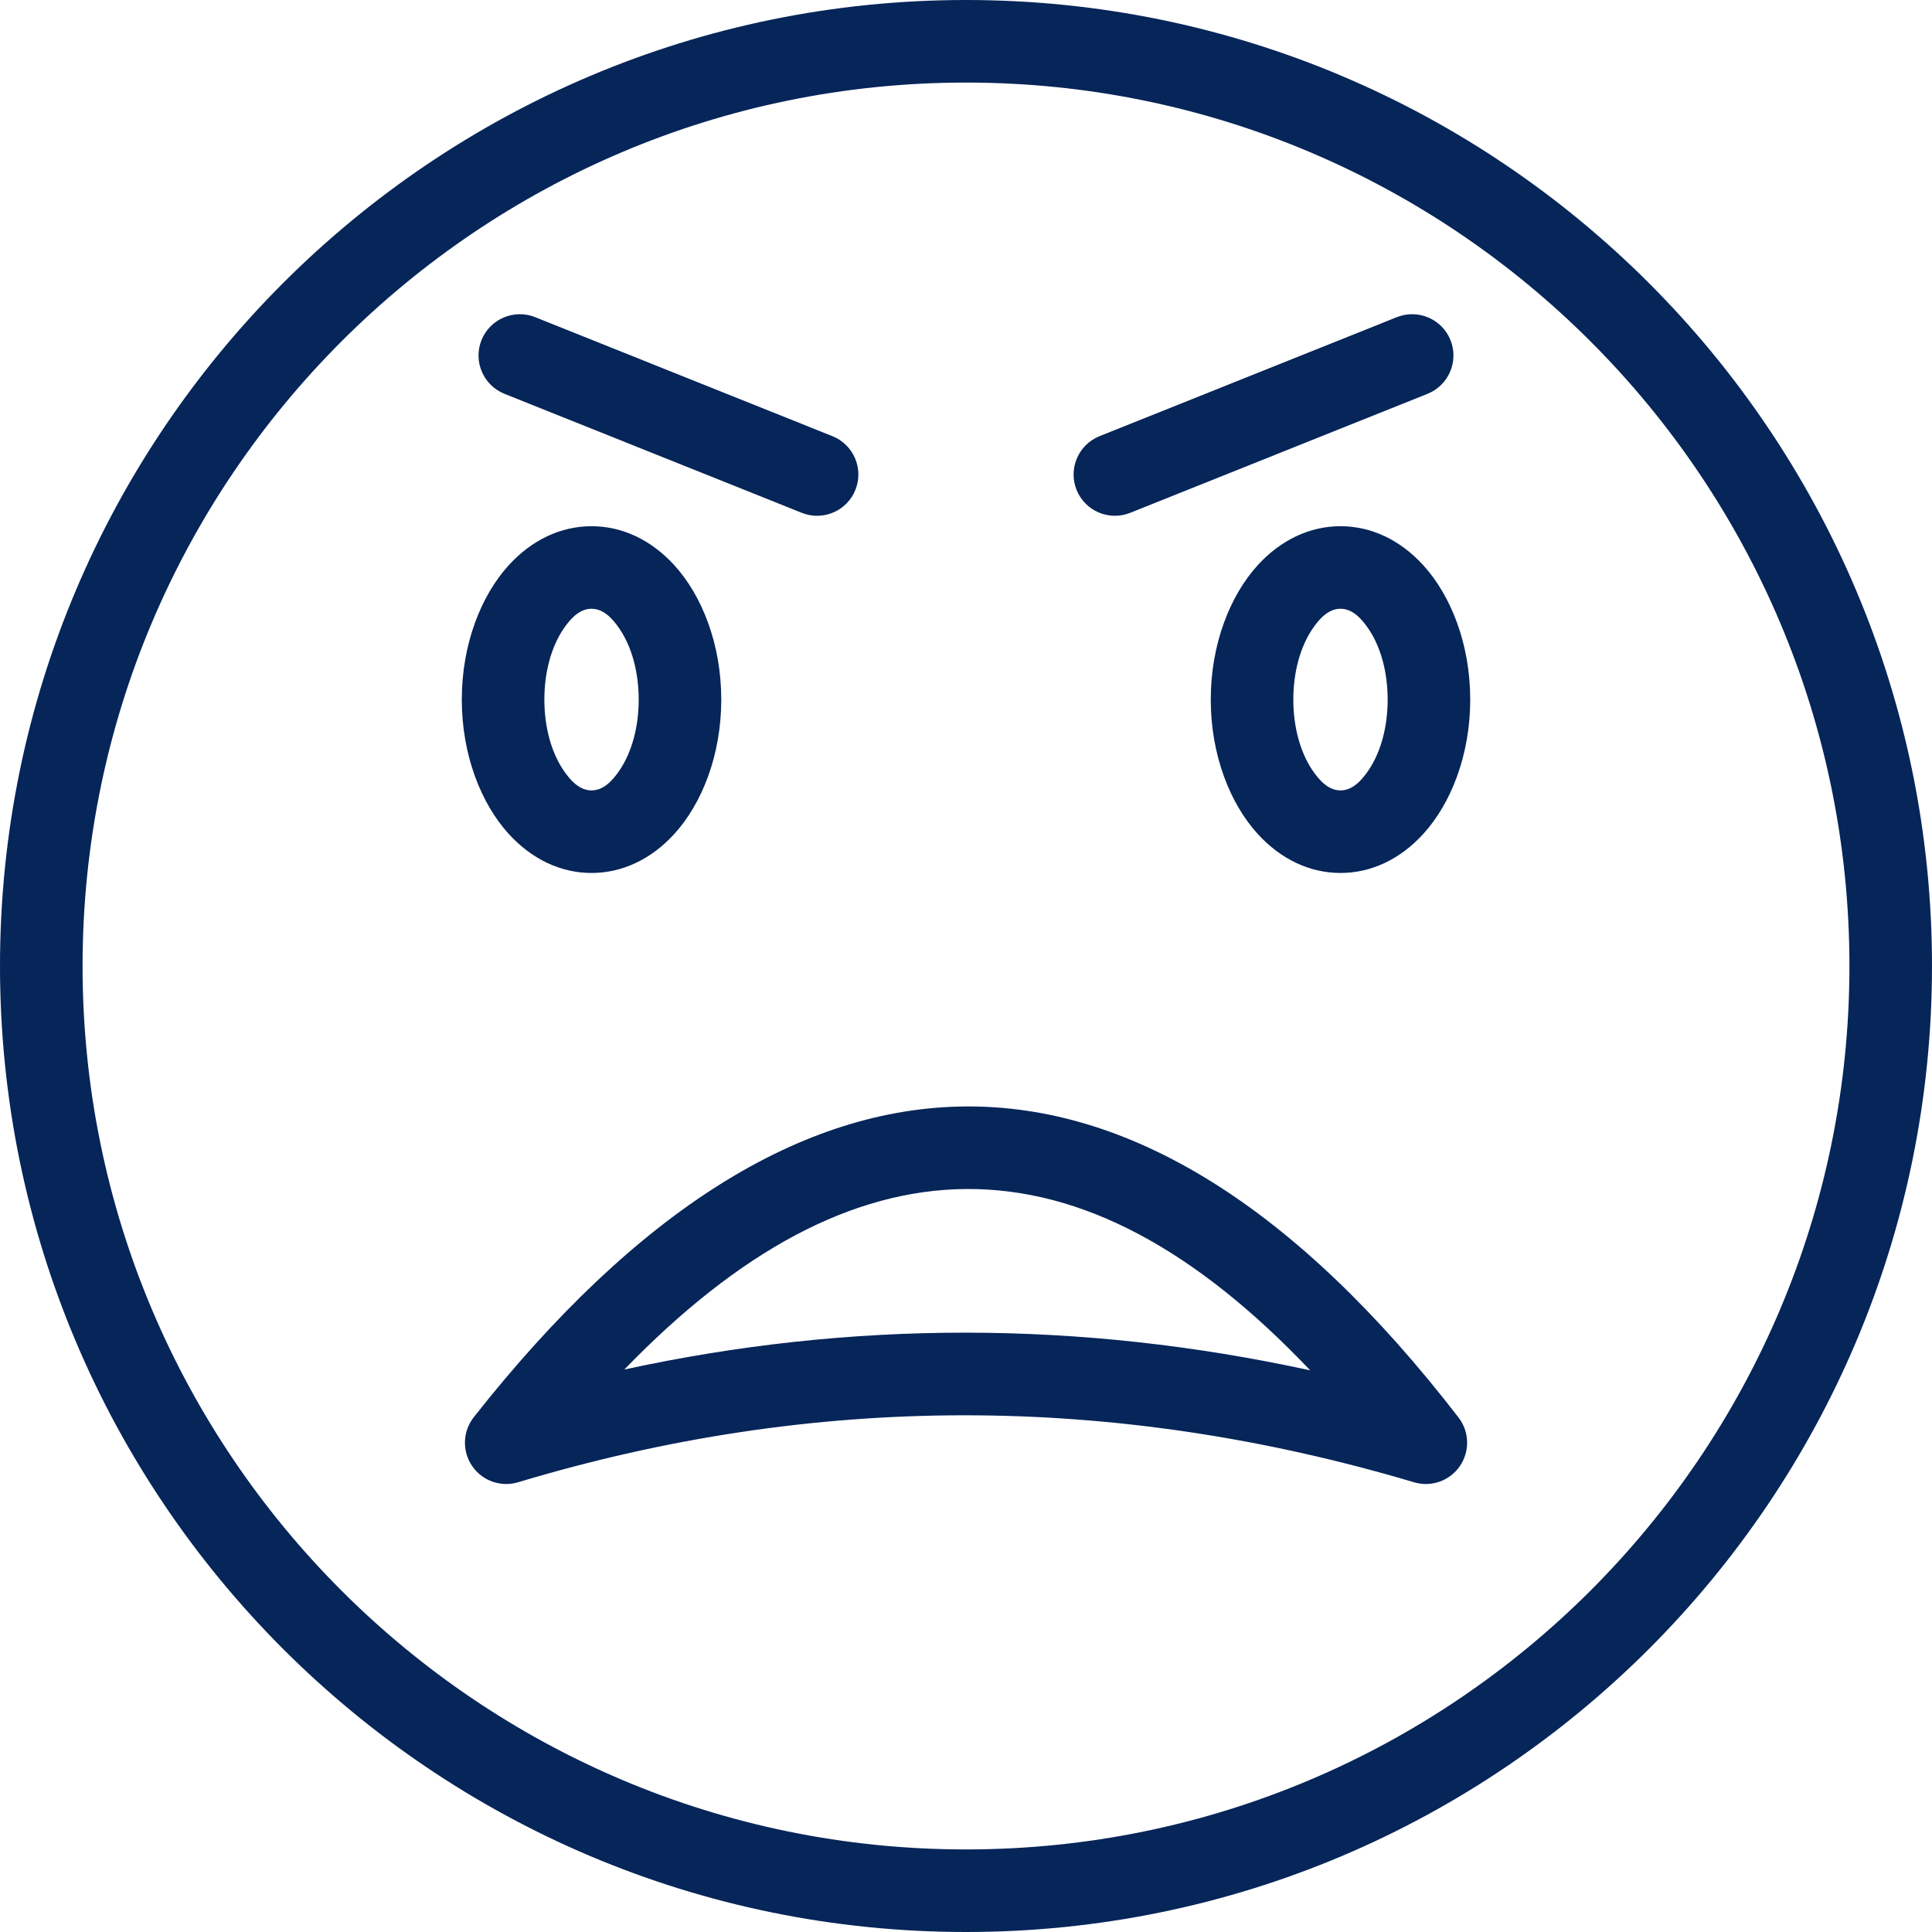 <svg width="80" height="80" viewBox="0 0 80 80" fill="none" xmlns="http://www.w3.org/2000/svg">
<path fill-rule="evenodd" clip-rule="evenodd" d="M40 0C62.077 0 80 17.923 80 40C80 62.077 62.077 80 40 80C17.923 80 0 62.077 0 40C0 17.923 17.923 0 40 0ZM40 3.419C19.81 3.419 3.419 19.81 3.419 40C3.419 60.19 19.81 76.581 40 76.581C60.19 76.581 76.581 60.19 76.581 40C76.581 19.81 60.19 3.419 40 3.419Z" fill="#062559"/>
<path fill-rule="evenodd" clip-rule="evenodd" d="M24.494 21.789C25.766 21.789 26.965 22.357 27.919 23.401C29.069 24.661 29.866 26.677 29.866 28.968C29.866 31.259 29.069 33.275 27.919 34.535C26.965 35.579 25.766 36.148 24.494 36.148C23.222 36.148 22.023 35.579 21.069 34.535C19.919 33.275 19.122 31.259 19.122 28.968C19.122 26.677 19.919 24.661 21.069 23.401C22.023 22.357 23.222 21.789 24.494 21.789ZM24.494 25.207C24.015 25.207 23.639 25.583 23.325 26.052C22.826 26.797 22.541 27.832 22.541 28.968C22.541 30.104 22.826 31.139 23.325 31.884C23.639 32.353 24.015 32.729 24.494 32.729C24.973 32.729 25.349 32.353 25.663 31.884C26.162 31.139 26.447 30.104 26.447 28.968C26.447 27.832 26.162 26.797 25.663 26.052C25.349 25.583 24.973 25.207 24.494 25.207Z" fill="#062559"/>
<path fill-rule="evenodd" clip-rule="evenodd" d="M55.507 21.789C56.779 21.789 57.978 22.357 58.931 23.401C60.082 24.661 60.879 26.677 60.879 28.968C60.879 31.259 60.082 33.275 58.931 34.535C57.978 35.579 56.779 36.148 55.507 36.148C54.235 36.148 53.035 35.579 52.082 34.535C50.932 33.275 50.135 31.259 50.135 28.968C50.135 26.677 50.932 24.661 52.082 23.401C53.035 22.357 54.235 21.789 55.507 21.789ZM55.507 25.207C55.028 25.207 54.652 25.583 54.338 26.052C53.839 26.797 53.554 27.832 53.554 28.968C53.554 30.104 53.839 31.139 54.338 31.884C54.652 32.353 55.028 32.729 55.507 32.729C55.985 32.729 56.362 32.353 56.676 31.884C57.175 31.139 57.46 30.104 57.46 28.968C57.46 27.832 57.175 26.797 56.676 26.052C56.362 25.583 55.985 25.207 55.507 25.207Z" fill="#062559"/>
<path fill-rule="evenodd" clip-rule="evenodd" d="M34.469 18.061C35.345 18.412 35.772 19.408 35.421 20.284C35.07 21.16 34.075 21.586 33.199 21.235L20.889 16.307C20.013 15.957 19.587 14.961 19.937 14.085C20.288 13.209 21.284 12.783 22.159 13.133L34.469 18.061Z" fill="#062559"/>
<path fill-rule="evenodd" clip-rule="evenodd" d="M46.8 21.235C45.924 21.586 44.928 21.16 44.578 20.284C44.227 19.408 44.654 18.412 45.529 18.061L57.839 13.133C58.715 12.783 59.711 13.209 60.062 14.085C60.412 14.961 59.986 15.957 59.11 16.307L46.8 21.235Z" fill="#062559"/>
<path fill-rule="evenodd" clip-rule="evenodd" d="M60.721 59.427C60.77 59.685 60.759 59.958 60.679 60.227C60.627 60.402 60.549 60.563 60.451 60.707C60.352 60.851 60.23 60.981 60.085 61.093C59.863 61.265 59.612 61.373 59.354 61.42C59.096 61.469 58.823 61.458 58.554 61.378C46.048 57.662 33.683 57.698 21.454 61.377C20.739 61.592 19.968 61.319 19.549 60.702C19.129 60.085 19.157 59.268 19.619 58.682C26.378 50.101 33.23 45.862 39.989 45.816C46.759 45.769 53.624 49.917 60.394 58.696C60.566 58.918 60.674 59.169 60.721 59.427ZM54.252 56.743C49.501 51.735 44.788 49.202 40.013 49.234C35.265 49.267 30.576 51.828 25.852 56.709C35.242 54.67 44.708 54.666 54.252 56.743Z" fill="#062559"/>
</svg>
